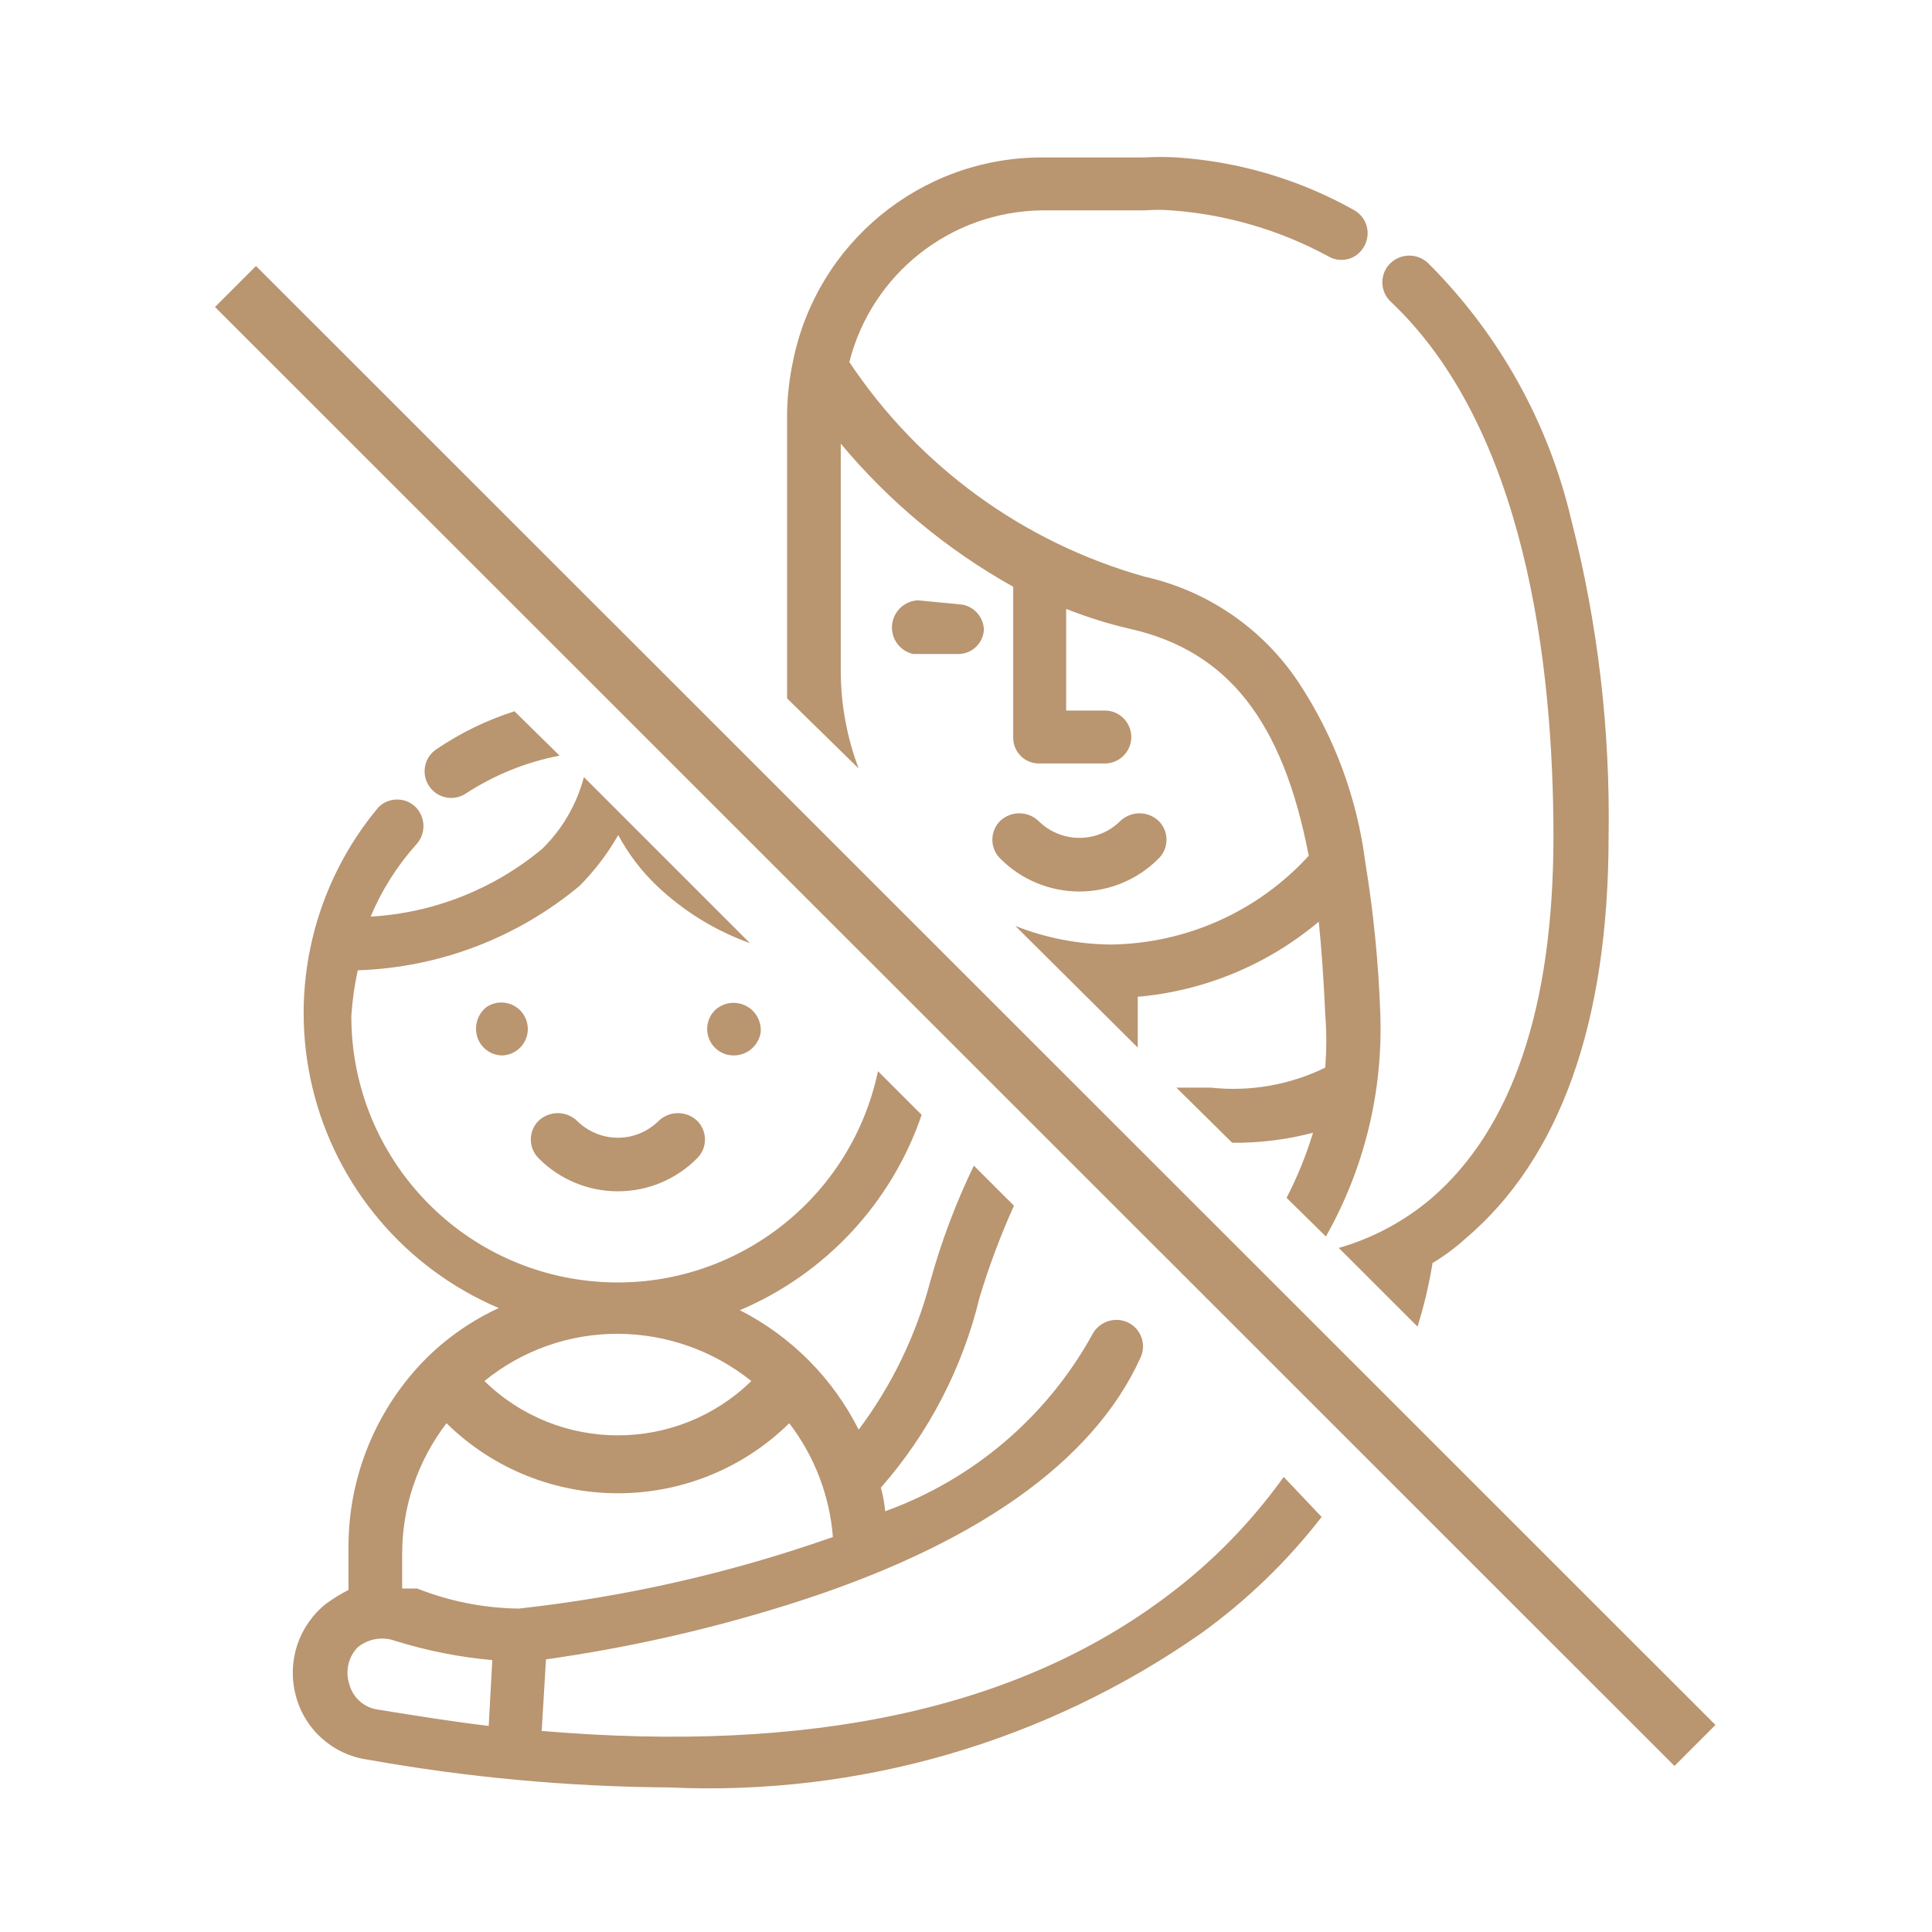 <?xml version="1.0" encoding="UTF-8"?> <svg xmlns="http://www.w3.org/2000/svg" width="45" height="45" viewBox="0 0 45 45"><rect x="0" y="0" width="45" height="45" fill="#333333" stroke="none"/><g fill="none" fill-rule="evenodd"><path fill="#FFF" stroke="#D8D8D8" d="M0.5 0.5H949.5V302.5H0.5z" transform="translate(-453 -189)"></path><g fill="#B99570" fill-rule="nonzero"><path d="M6.317 21.467c-.212.18-.286.474-.184.733.095.23.318.382.567.383.264-.01.492-.186.568-.44.075-.252-.018-.525-.233-.678-.215-.153-.504-.153-.718.002zM11.667 21.517c-.187.174-.246.445-.15.682.096.236.328.39.583.384.308-.004.568-.229.617-.533.024-.259-.113-.506-.344-.623-.232-.118-.512-.082-.706.09zM11.233 24.1c-.249-.23-.634-.23-.883 0-.253.255-.598.4-.958.4s-.705-.145-.959-.4c-.249-.23-.634-.23-.883 0-.12.116-.186.275-.186.442 0 .166.067.325.186.441.488.49 1.15.765 1.842.765.69 0 1.353-.275 1.841-.765.12-.116.187-.275.187-.441 0-.167-.068-.326-.187-.442zM17.417 12.083l-1.034-.1c-.317.013-.575.258-.605.574-.03.316.18.605.489.676H17.3c.325.01.599-.241.617-.566-.01-.288-.218-.53-.5-.584zM21.983 17.117c-.249-.231-.634-.231-.883 0-.253.255-.598.399-.958.399s-.705-.144-.959-.4c-.249-.23-.634-.23-.883 0-.12.117-.186.276-.186.442 0 .167.067.326.186.442.488.49 1.15.765 1.842.765.69 0 1.353-.275 1.841-.765.12-.116.187-.275.187-.442 0-.166-.068-.325-.187-.441z" transform="translate(-453 -189) translate(458 191)"></path><path d="M16.807 -2.369L18.157 -2.369 18.157 45.697 16.807 45.697z" transform="translate(-453 -189) translate(458 191) rotate(-45.01 17.482 21.664)"></path><path d="M5 16.317c.19.278.569.353.85.166.663-.433 1.405-.733 2.183-.883l-1.05-1.033c-.644.205-1.256.503-1.816.883-.139.092-.235.235-.266.398-.032.163.004.332.099.469z" transform="translate(-453 -189) translate(458 191)"></path><path d="M24.9 32.4c-.749 1.048-1.654 1.976-2.683 2.75-3.5 2.65-8.334 3.7-14.6 3.167l.1-1.667c1.903-.269 3.782-.692 5.616-1.267 4.367-1.366 7.134-3.333 8.234-5.766.141-.309.007-.674-.3-.817-.313-.143-.684-.01-.834.3-1.056 1.904-2.768 3.361-4.816 4.1-.017-.186-.05-.37-.1-.55 1.115-1.27 1.904-2.79 2.3-4.433.22-.728.487-1.44.8-2.134l-.934-.933c-.419.868-.76 1.771-1.016 2.7-.328 1.247-.894 2.418-1.667 3.45-.602-1.199-1.572-2.174-2.767-2.783 1.994-.846 3.534-2.5 4.234-4.55L15.45 22.95c-.655 3.108-3.553 5.218-6.712 4.887-3.159-.33-5.557-2.994-5.555-6.17.023-.36.073-.716.15-1.067 1.894-.062 3.712-.754 5.167-1.967.35-.353.653-.75.9-1.183.236.44.54.839.9 1.183.622.59 1.36 1.045 2.167 1.334L8.6 16.1c-.166.633-.5 1.209-.967 1.667-1.128.943-2.53 1.498-4 1.583.255-.61.61-1.173 1.05-1.667.24-.246.24-.637 0-.883-.24-.237-.626-.237-.866 0-1.52 1.813-2.09 4.238-1.538 6.538.552 2.3 2.161 4.203 4.338 5.129-.618.285-1.181.674-1.667 1.15-1.18 1.173-1.84 2.77-1.833 4.433v.983c-.18.092-.353.198-.517.317-.636.502-.917 1.331-.717 2.117.195.797.854 1.397 1.667 1.516 2.327.417 4.686.634 7.05.65 4.405.202 8.752-1.058 12.367-3.583 1.065-.765 2.013-1.68 2.816-2.717L24.9 32.4zM9.4 29.067c1.128.006 2.22.394 3.1 1.1-1.729 1.687-4.488 1.687-6.217 0 .88-.717 1.982-1.106 3.117-1.1zM6.383 38.2c-.85-.1-1.666-.233-2.6-.383-.317-.051-.573-.288-.65-.6-.095-.299-.018-.626.2-.85.243-.198.572-.255.867-.15.737.23 1.497.382 2.267.45L6.383 38.2zM4.717 35h-.35v-.8c-.002-1.103.362-2.175 1.033-3.05 2.217 2.175 5.767 2.175 7.983 0 .588.767.941 1.687 1.017 2.65-2.367.834-4.822 1.393-7.317 1.667-.81-.01-1.612-.169-2.366-.467zM15 15.9c-.268-.709-.409-1.46-.417-2.217v-5.35c1.123 1.349 2.485 2.479 4.017 3.334v3.5c-.005.165.059.324.175.44.117.118.277.181.442.176h1.516c.34 0 .617-.276.617-.616 0-.34-.276-.617-.617-.617h-.9v-2.367c.488.193.99.35 1.5.467 2.267.517 3.55 2.15 4.15 5.283-1.186 1.299-2.858 2.047-4.616 2.067-.76-.007-1.511-.154-2.217-.433L21.5 22.4v-1.183c1.552-.136 3.025-.747 4.217-1.75.066.655.116 1.372.15 2.15.033.416.033.834 0 1.25-.827.404-1.752.566-2.667.466h-.8l1.3 1.284c.635.007 1.269-.071 1.883-.234-.159.523-.365 1.031-.616 1.517l.916.9c.893-1.578 1.331-3.372 1.267-5.183-.041-1.184-.158-2.365-.35-3.534-.19-1.494-.72-2.925-1.55-4.183-.832-1.254-2.116-2.137-3.583-2.467-2.82-.79-5.261-2.563-6.884-5 .521-2.057 2.361-3.507 4.484-3.533h2.4c.205-.016.411-.016.616 0 1.279.094 2.523.457 3.65 1.067.139.084.306.108.463.068.157-.041.29-.144.37-.285.086-.141.11-.31.07-.47-.04-.16-.144-.297-.286-.38-1.273-.717-2.692-1.139-4.15-1.233-.244-.015-.49-.015-.733 0h-2.4c-2.823.001-5.252 1.997-5.8 4.766-.08.379-.124.764-.134 1.15V14.267L15 15.9z" transform="translate(-453 -189) translate(458 191)"></path><path d="M31.183 17.483c0 3.984-.966 6.817-2.85 8.434-.627.531-1.36.923-2.15 1.15l1.834 1.833c.151-.486.268-.981.35-1.483.273-.163.53-.353.766-.567 2.184-1.85 3.334-5 3.334-9.367.04-2.483-.25-4.96-.867-7.366-.53-2.267-1.685-4.34-3.333-5.984-.246-.239-.638-.239-.884 0-.119.116-.186.276-.186.442 0 .166.067.326.186.442 3.134 2.95 3.8 8.416 3.8 12.466z" transform="translate(-453 -189) translate(458 191)"></path></g></g></svg> 